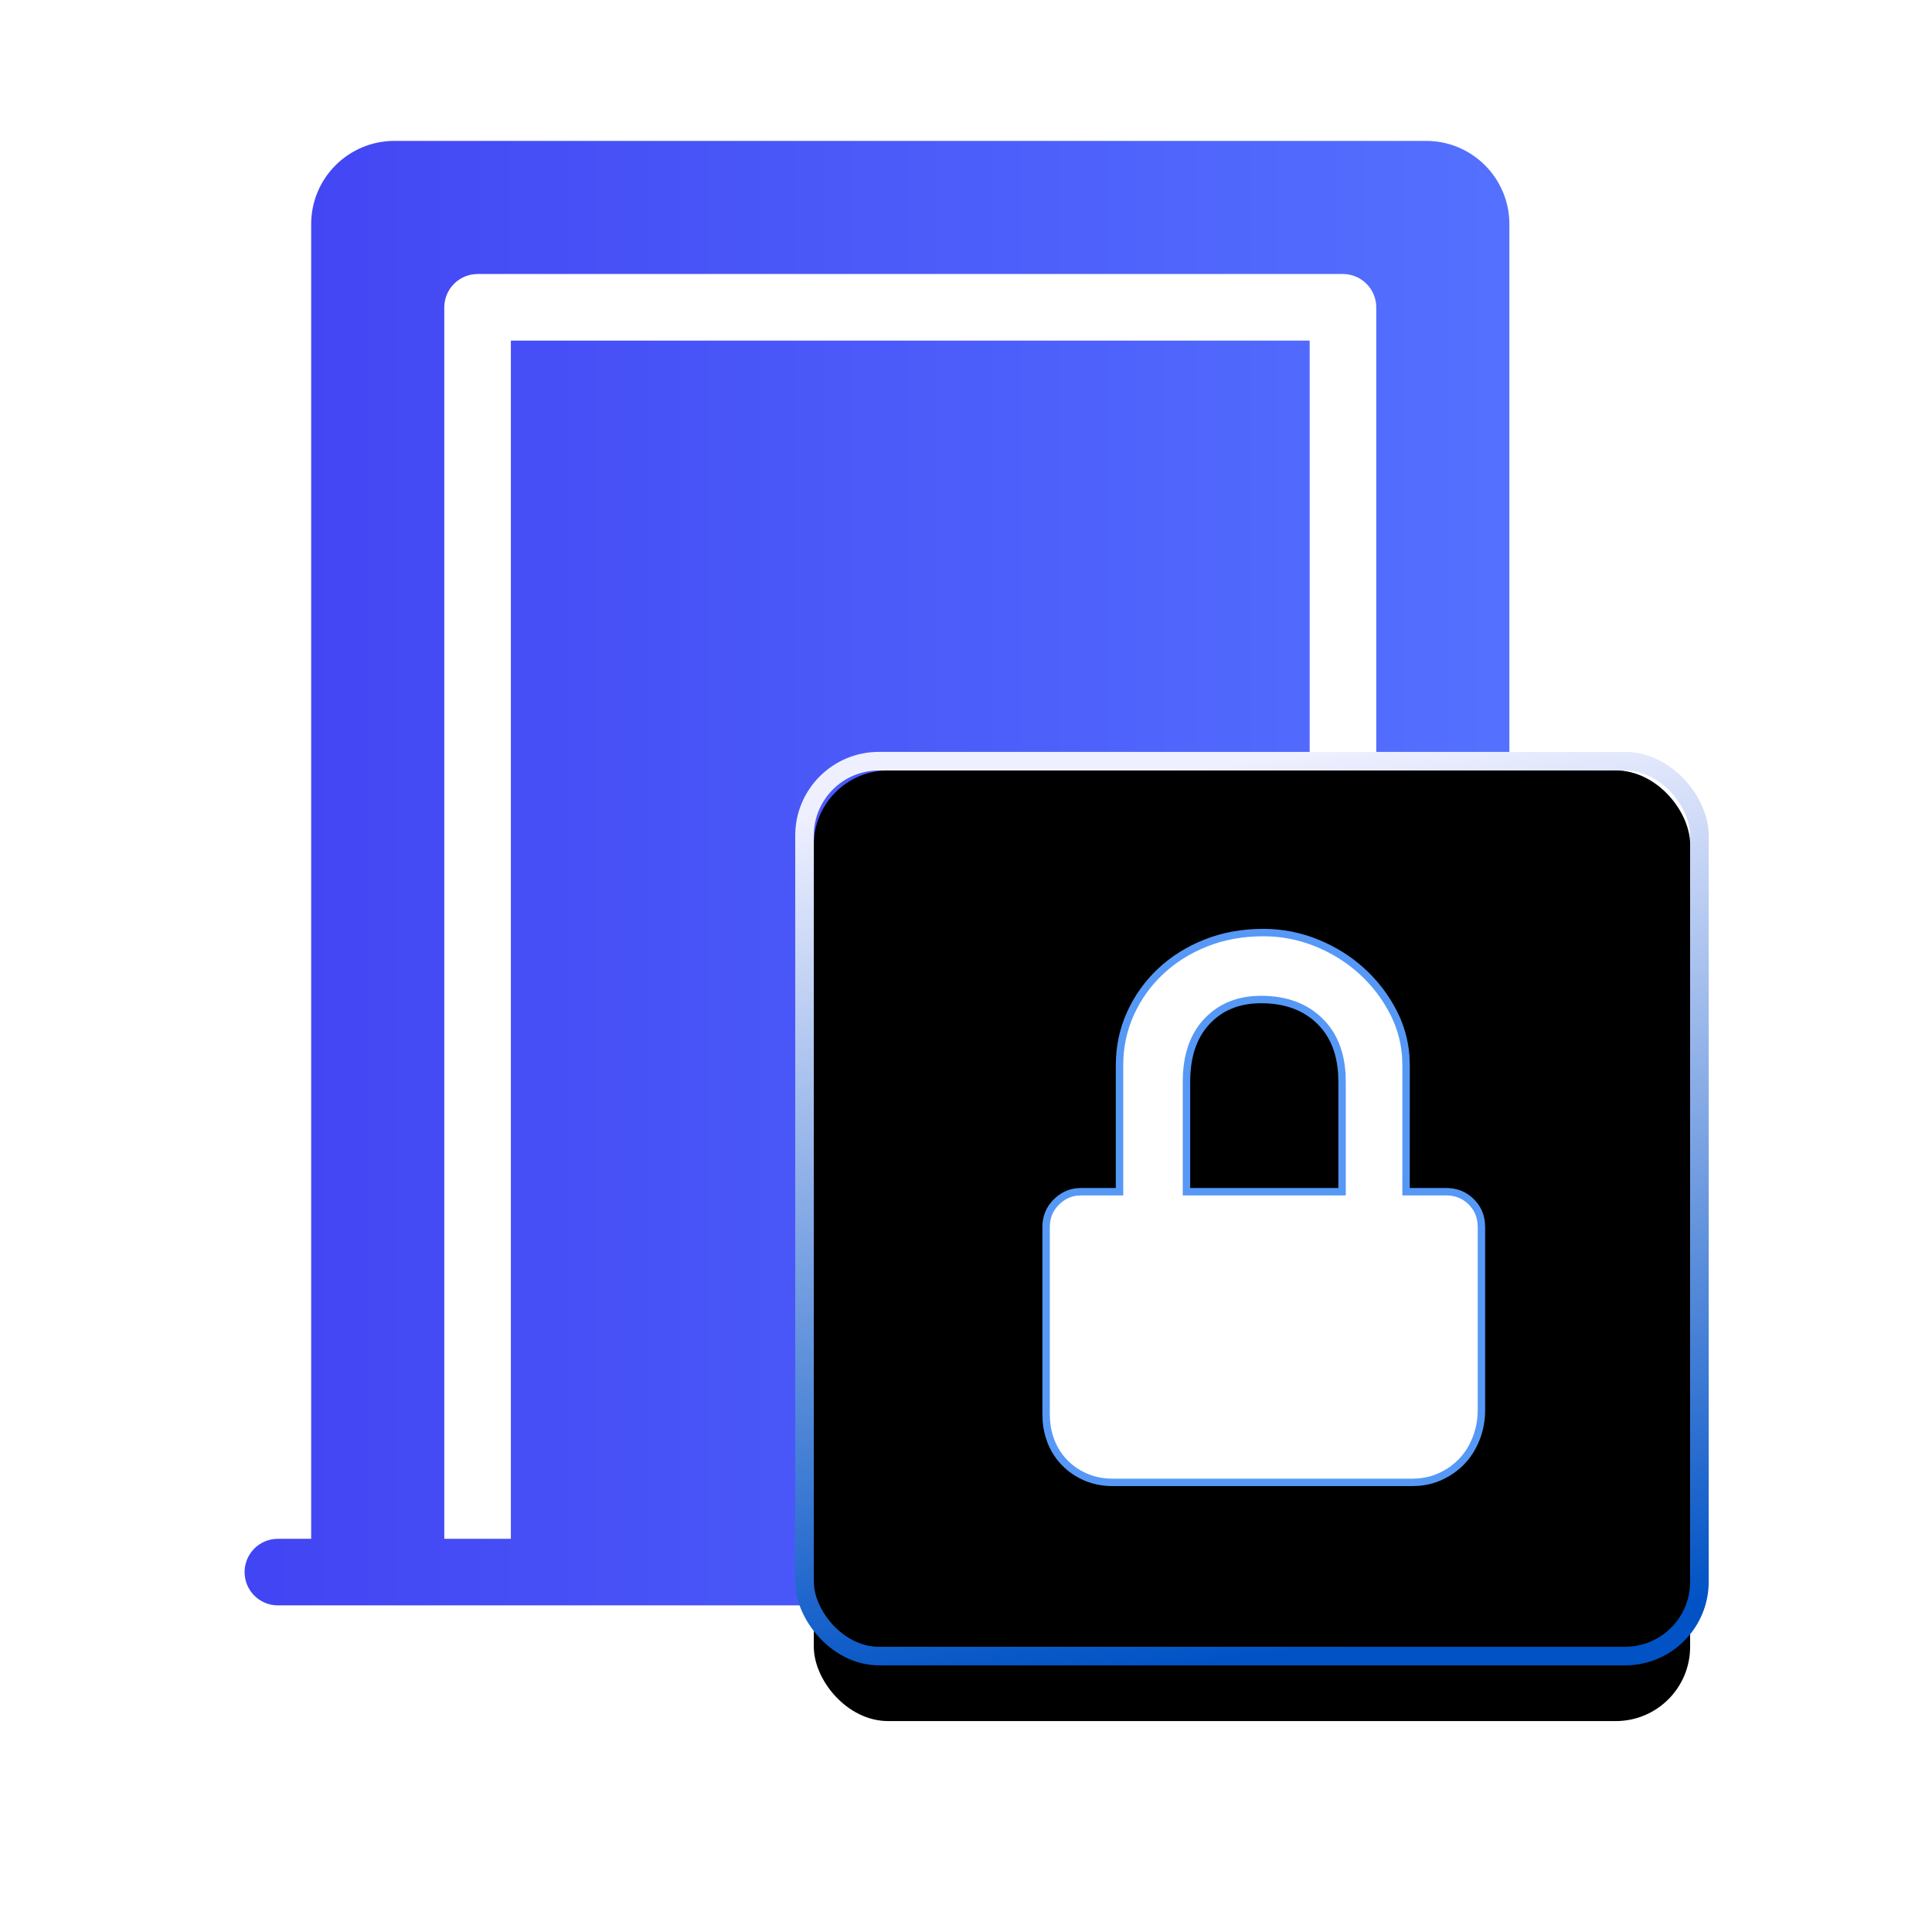 <?xml version="1.0" encoding="UTF-8"?>
<svg width="52px" height="52px" viewBox="0 0 52 52" version="1.1" xmlns="http://www.w3.org/2000/svg" xmlns:xlink="http://www.w3.org/1999/xlink">
    <title>门禁</title>
    <defs>
        <linearGradient x1="1.831%" y1="50%" x2="100%" y2="50%" id="linearGradient-1">
            <stop stop-color="#4245F3" offset="0%"></stop>
            <stop stop-color="#5573FF" offset="100%"></stop>
        </linearGradient>
        <linearGradient x1="15.502%" y1="5.37%" x2="6.5%" y2="74.031%" id="linearGradient-2">
            <stop stop-color="#0046D2" stop-opacity="0.5" offset="0%"></stop>
            <stop stop-color="#000000" stop-opacity="0.5" offset="100%"></stop>
        </linearGradient>
        <linearGradient x1="56.627%" y1="100%" x2="43.892%" y2="0%" id="linearGradient-3">
            <stop stop-color="#0052C5" offset="0%"></stop>
            <stop stop-color="#EFF0FF" offset="100%"></stop>
        </linearGradient>
        <rect id="path-4" x="19.904" y="20.737" width="23.586" height="23.586" rx="2"></rect>
        <filter x="-57.2%" y="-48.8%" width="214.5%" height="214.5%" filterUnits="objectBoundingBox" id="filter-5">
            <feMorphology radius="0.5" operator="dilate" in="SourceAlpha" result="shadowSpreadOuter1"></feMorphology>
            <feOffset dx="0" dy="2" in="shadowSpreadOuter1" result="shadowOffsetOuter1"></feOffset>
            <feGaussianBlur stdDeviation="4" in="shadowOffsetOuter1" result="shadowBlurOuter1"></feGaussianBlur>
            <feComposite in="shadowBlurOuter1" in2="SourceAlpha" operator="out" result="shadowBlurOuter1"></feComposite>
            <feColorMatrix values="0 0 0 0 0   0 0 0 0 0.172   0 0 0 0 1  0 0 0 0.1 0" type="matrix" in="shadowBlurOuter1"></feColorMatrix>
        </filter>
        <filter x="-39.2%" y="-30.7%" width="178.4%" height="178.4%" filterUnits="objectBoundingBox" id="filter-6">
            <feGaussianBlur stdDeviation="0.5" in="SourceAlpha" result="shadowBlurInner1"></feGaussianBlur>
            <feOffset dx="-0.5" dy="-0.5" in="shadowBlurInner1" result="shadowOffsetInner1"></feOffset>
            <feComposite in="shadowOffsetInner1" in2="SourceAlpha" operator="arithmetic" k2="-1" k3="1" result="shadowInnerInner1"></feComposite>
            <feColorMatrix values="0 0 0 0 1   0 0 0 0 1   0 0 0 0 1  0 0 0 0.5 0" type="matrix" in="shadowInnerInner1" result="shadowMatrixInner1"></feColorMatrix>
            <feGaussianBlur stdDeviation="0.5" in="SourceAlpha" result="shadowBlurInner2"></feGaussianBlur>
            <feOffset dx="0.5" dy="0.5" in="shadowBlurInner2" result="shadowOffsetInner2"></feOffset>
            <feComposite in="shadowOffsetInner2" in2="SourceAlpha" operator="arithmetic" k2="-1" k3="1" result="shadowInnerInner2"></feComposite>
            <feColorMatrix values="0 0 0 0 0   0 0 0 0 0.013   0 0 0 0 0.778  0 0 0 0.135 0" type="matrix" in="shadowInnerInner2" result="shadowMatrixInner2"></feColorMatrix>
            <feMerge>
                <feMergeNode in="shadowMatrixInner1"></feMergeNode>
                <feMergeNode in="shadowMatrixInner2"></feMergeNode>
            </feMerge>
        </filter>
        <path d="M5.948,0 C6.457,0 6.947,0.095 7.418,0.286 C7.889,0.477 8.308,0.739 8.673,1.073 C9.039,1.406 9.333,1.795 9.555,2.24 C9.778,2.685 9.889,3.162 9.889,3.67 L9.888,6.975 L10.868,6.975 C11.165,6.975 11.413,7.076 11.615,7.277 C11.816,7.478 11.917,7.727 11.917,8.024 L11.917,12.949 C11.917,13.235 11.866,13.505 11.766,13.76 C11.665,14.014 11.527,14.231 11.353,14.411 C11.178,14.591 10.971,14.734 10.733,14.84 C10.495,14.946 10.232,14.999 9.946,14.999 L1.907,14.999 C1.621,14.999 1.361,14.949 1.128,14.848 C0.895,14.747 0.694,14.61 0.524,14.435 C0.355,14.26 0.225,14.056 0.135,13.823 C0.045,13.59 0,13.341 0,13.076 L0,8.024 C0,7.727 0.103,7.478 0.31,7.277 C0.516,7.076 0.757,6.975 1.033,6.975 L1.976,6.975 L1.976,3.67 C1.976,3.162 2.077,2.685 2.278,2.24 C2.479,1.795 2.757,1.406 3.112,1.073 C3.467,0.739 3.885,0.477 4.367,0.286 C4.849,0.095 5.376,0 5.948,0 Z M5.885,2.002 C5.313,2.002 4.852,2.187 4.502,2.558 C4.153,2.929 3.978,3.448 3.978,4.115 L3.978,6.975 L7.966,6.975 L7.966,4.115 C7.966,3.448 7.778,2.929 7.402,2.558 C7.026,2.187 6.52,2.002 5.885,2.002 Z" id="path-7"></path>
        <filter x="-58.7%" y="-33.3%" width="217.5%" height="193.3%" filterUnits="objectBoundingBox" id="filter-8">
            <feOffset dx="0" dy="2" in="SourceAlpha" result="shadowOffsetOuter1"></feOffset>
            <feGaussianBlur stdDeviation="2" in="shadowOffsetOuter1" result="shadowBlurOuter1"></feGaussianBlur>
            <feComposite in="shadowBlurOuter1" in2="SourceAlpha" operator="out" result="shadowBlurOuter1"></feComposite>
            <feColorMatrix values="0 0 0 0 0.059   0 0 0 0 0.475   0 0 0 0 1  0 0 0 0.6 0" type="matrix" in="shadowBlurOuter1"></feColorMatrix>
        </filter>
    </defs>
    <g id="解决方案" stroke="none" stroke-width="1" fill="none" fill-rule="evenodd">
        <g id="智慧校园解决方案" transform="translate(-934, -851)">
            <g id="编组-28" transform="translate(934, 851)">
                <g id="编组-10" transform="translate(2, 0)">
                    <rect id="矩形" x="0" y="0" width="46" height="46"></rect>
                    <g id="24gf-door" transform="translate(1, 3.792)">
                        <rect id="矩形" fill="#000000" fill-rule="nonzero" opacity="0" x="0" y="0.208" width="43" height="43"></rect>
                        <path d="M38.521,37.625 L37.625,37.625 L37.625,2.24 C37.624,1.003 36.622,0.001 35.385,0 L7.615,0 C6.378,0.001 5.376,1.003 5.375,2.24 L5.375,37.625 L4.479,37.625 C3.984,37.625 3.583,38.026 3.583,38.521 C3.583,39.016 3.984,39.417 4.479,39.417 L38.521,39.417 C39.016,39.417 39.417,39.016 39.417,38.521 C39.417,38.026 39.016,37.625 38.521,37.625 Z M33.146,21.5 L27.771,21.5 C27.276,21.5 26.875,21.099 26.875,20.604 C26.875,20.109 27.276,19.708 27.771,19.708 L33.146,19.708 C33.641,19.708 34.042,20.109 34.042,20.604 C34.042,21.099 33.641,21.5 33.146,21.5 Z M34.042,24.188 L34.042,34.938 C34.042,35.432 33.641,35.833 33.146,35.833 C32.651,35.833 32.25,35.432 32.25,34.938 L32.25,24.188 C32.25,23.693 32.651,23.292 33.146,23.292 C33.641,23.292 34.042,23.693 34.042,24.188 Z M8.958,37.625 L8.958,4.479 C8.958,4.242 9.053,4.014 9.221,3.846 C9.389,3.678 9.617,3.583 9.854,3.583 L33.146,3.583 C33.383,3.583 33.611,3.678 33.779,3.846 C33.947,4.014 34.042,4.242 34.042,4.479 L34.042,17.021 C34.042,17.516 33.641,17.917 33.146,17.917 C32.651,17.917 32.25,17.516 32.25,17.021 L32.25,5.375 L10.75,5.375 L10.75,37.625 L8.958,37.625 Z" id="形状" fill="url(#linearGradient-1)"></path>
                    </g>
                    <g id="矩形">
                        <use fill="black" fill-opacity="1" filter="url(#filter-5)" xlink:href="#path-4"></use>
                        <use fill="url(#linearGradient-2)" fill-rule="evenodd" style="mix-blend-mode: lighten;" xlink:href="#path-4"></use>
                        <use fill="black" fill-opacity="1" filter="url(#filter-6)" xlink:href="#path-4"></use>
                        <rect stroke="url(#linearGradient-3)" stroke-width="0.5" x="19.654" y="20.487" width="24.086" height="24.086" rx="2"></rect>
                    </g>
                    <g id="收款" transform="translate(21, 22)" fill="#000000" fill-rule="nonzero" opacity="0">
                        <rect id="矩形" x="3" y="3" width="19" height="19"></rect>
                        <g id="03">
                            <rect id="矩形" x="0" y="0" width="21" height="21"></rect>
                        </g>
                    </g>
                    <g id="解锁" transform="translate(26.056, 25)">
                        <rect id="矩形" fill="#000000" fill-rule="nonzero" opacity="0" x="1.944" y="1" width="16" height="16"></rect>
                        <g id="形状结合">
                            <use fill="black" fill-opacity="1" filter="url(#filter-8)" xlink:href="#path-7"></use>
                            <path stroke="#5698F6" stroke-width="0.2" d="M5.948,0.1 C6.444,0.1 6.921,0.193 7.381,0.379 C7.841,0.565 8.249,0.821 8.606,1.146 C8.962,1.472 9.249,1.851 9.466,2.285 C9.645,2.644 9.75,3.025 9.78,3.427 L9.789,3.67 L9.788,7.075 L10.868,7.075 C11.136,7.075 11.362,7.166 11.544,7.348 C11.696,7.5 11.784,7.682 11.809,7.893 L11.817,8.024 L11.817,12.949 C11.817,13.222 11.769,13.48 11.673,13.723 C11.577,13.964 11.447,14.171 11.281,14.341 C11.115,14.513 10.919,14.648 10.692,14.749 C10.511,14.829 10.316,14.877 10.106,14.893 L9.946,14.899 L1.907,14.899 C1.635,14.899 1.389,14.852 1.168,14.756 C0.947,14.661 0.757,14.531 0.596,14.365 C0.436,14.2 0.313,14.007 0.228,13.787 C0.164,13.621 0.124,13.446 0.108,13.263 L0.1,13.076 L0.1,8.024 C0.1,7.756 0.193,7.531 0.38,7.349 C0.535,7.197 0.712,7.108 0.911,7.083 L1.033,7.075 L2.076,7.075 L2.076,3.67 C2.076,3.177 2.174,2.714 2.369,2.282 C2.565,1.849 2.835,1.47 3.181,1.145 C3.527,0.82 3.935,0.565 4.404,0.379 C4.875,0.193 5.39,0.1 5.948,0.1 Z M5.885,1.902 C5.282,1.902 4.798,2.099 4.43,2.489 C4.065,2.877 3.878,3.417 3.878,4.115 L3.878,4.115 L3.878,7.075 L8.066,7.075 L8.066,4.115 L8.06,3.91 C8.024,3.309 7.826,2.836 7.472,2.487 C7.079,2.099 6.551,1.902 5.885,1.902 Z" stroke-linejoin="square" fill="#FFFFFF" fill-rule="evenodd"></path>
                        </g>
                    </g>
                </g>
            </g>
        </g>
    </g>
</svg>